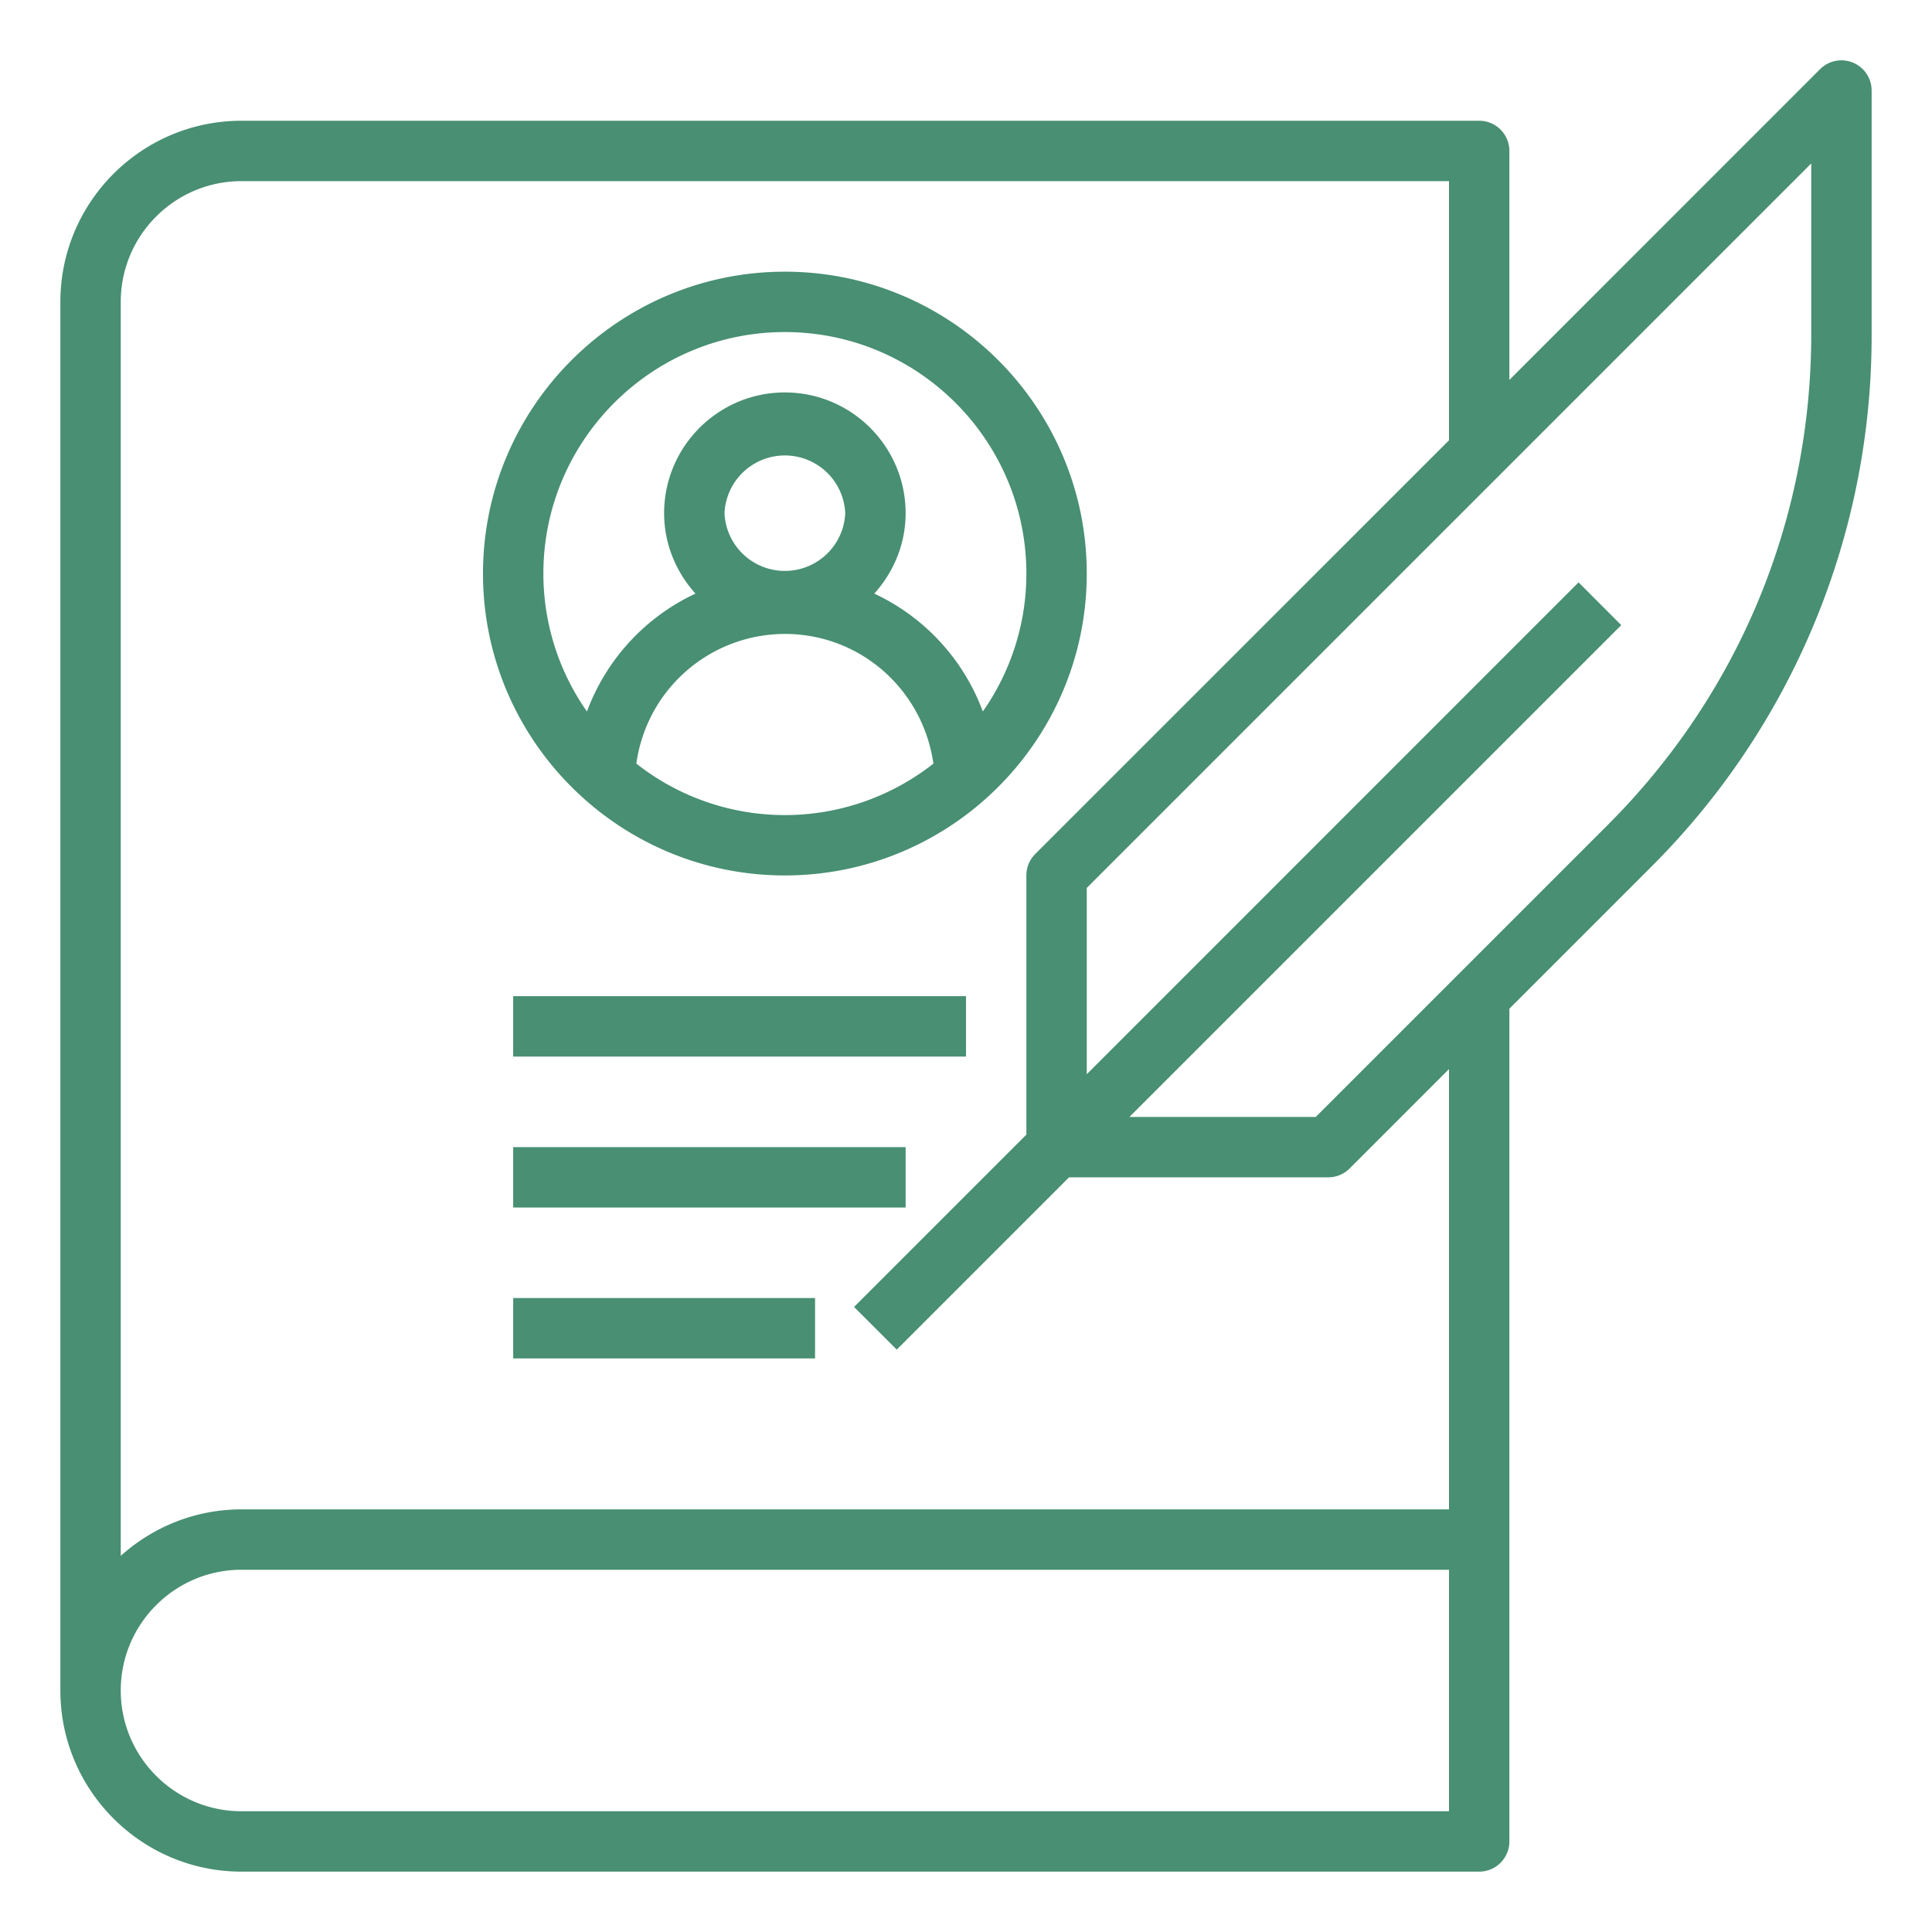 <svg width="32" height="32" viewBox="0 0 32 32" fill="none" xmlns="http://www.w3.org/2000/svg"><path d="M30.692 1.038a.5.5 0 00-.546.108L25 6.293V2.5a.5.5 0 00-.5-.5H4C2.345 2 1 3.345 1 5v23c0 1.654 1.345 3 3 3h20.5a.5.5 0 00.5-.5V16.707l2.339-2.339A12.418 12.418 0 0031 5.529V1.5a.5.5 0 00-.308-.462zM24 30H4c-1.103 0-2-.897-2-2s.897-2 2-2h20v4zm0-5H4c-.769 0-1.469.293-2 .77V5c0-1.103.897-2 2-2h20v4.293l-6.854 6.853A.499.499 0 0017 14.5v4.293l-2.854 2.854.707.707 2.854-2.854H22a.5.5 0 00.354-.146L24 17.707V25zm6-19.47c0 3.071-1.197 5.959-3.368 8.131L21.793 18.5h-3.086l8.146-8.146-.707-.708L18 17.793v-3.086l12-12v2.822z" fill="#488F73"/><path d="M13 14.5c2.757 0 5-2.243 5-5s-2.243-5-5-5-5 2.243-5 5 2.243 5 5 5zm-2.46-1.852A2.486 2.486 0 0113 10.5c1.255 0 2.287.928 2.46 2.148a3.976 3.976 0 01-4.92 0zM12 8.5a1.001 1.001 0 012 0 1.001 1.001 0 01-2 0zm1-3c2.206 0 4 1.795 4 4 0 .85-.268 1.636-.721 2.285a3.495 3.495 0 00-1.798-1.953C14.8 9.477 15 9.013 15 8.5c0-1.103-.897-2-2-2s-2 .897-2 2c0 .514.2.977.519 1.332a3.495 3.495 0 00-1.797 1.953A3.974 3.974 0 019 9.5c0-2.205 1.794-4 4-4zm-4.5 16h5v1h-5v-1zm0-2.5H15v1H8.5v-1zm0-2.5H16v1H8.5v-1z" fill="#488F73"/></svg>
